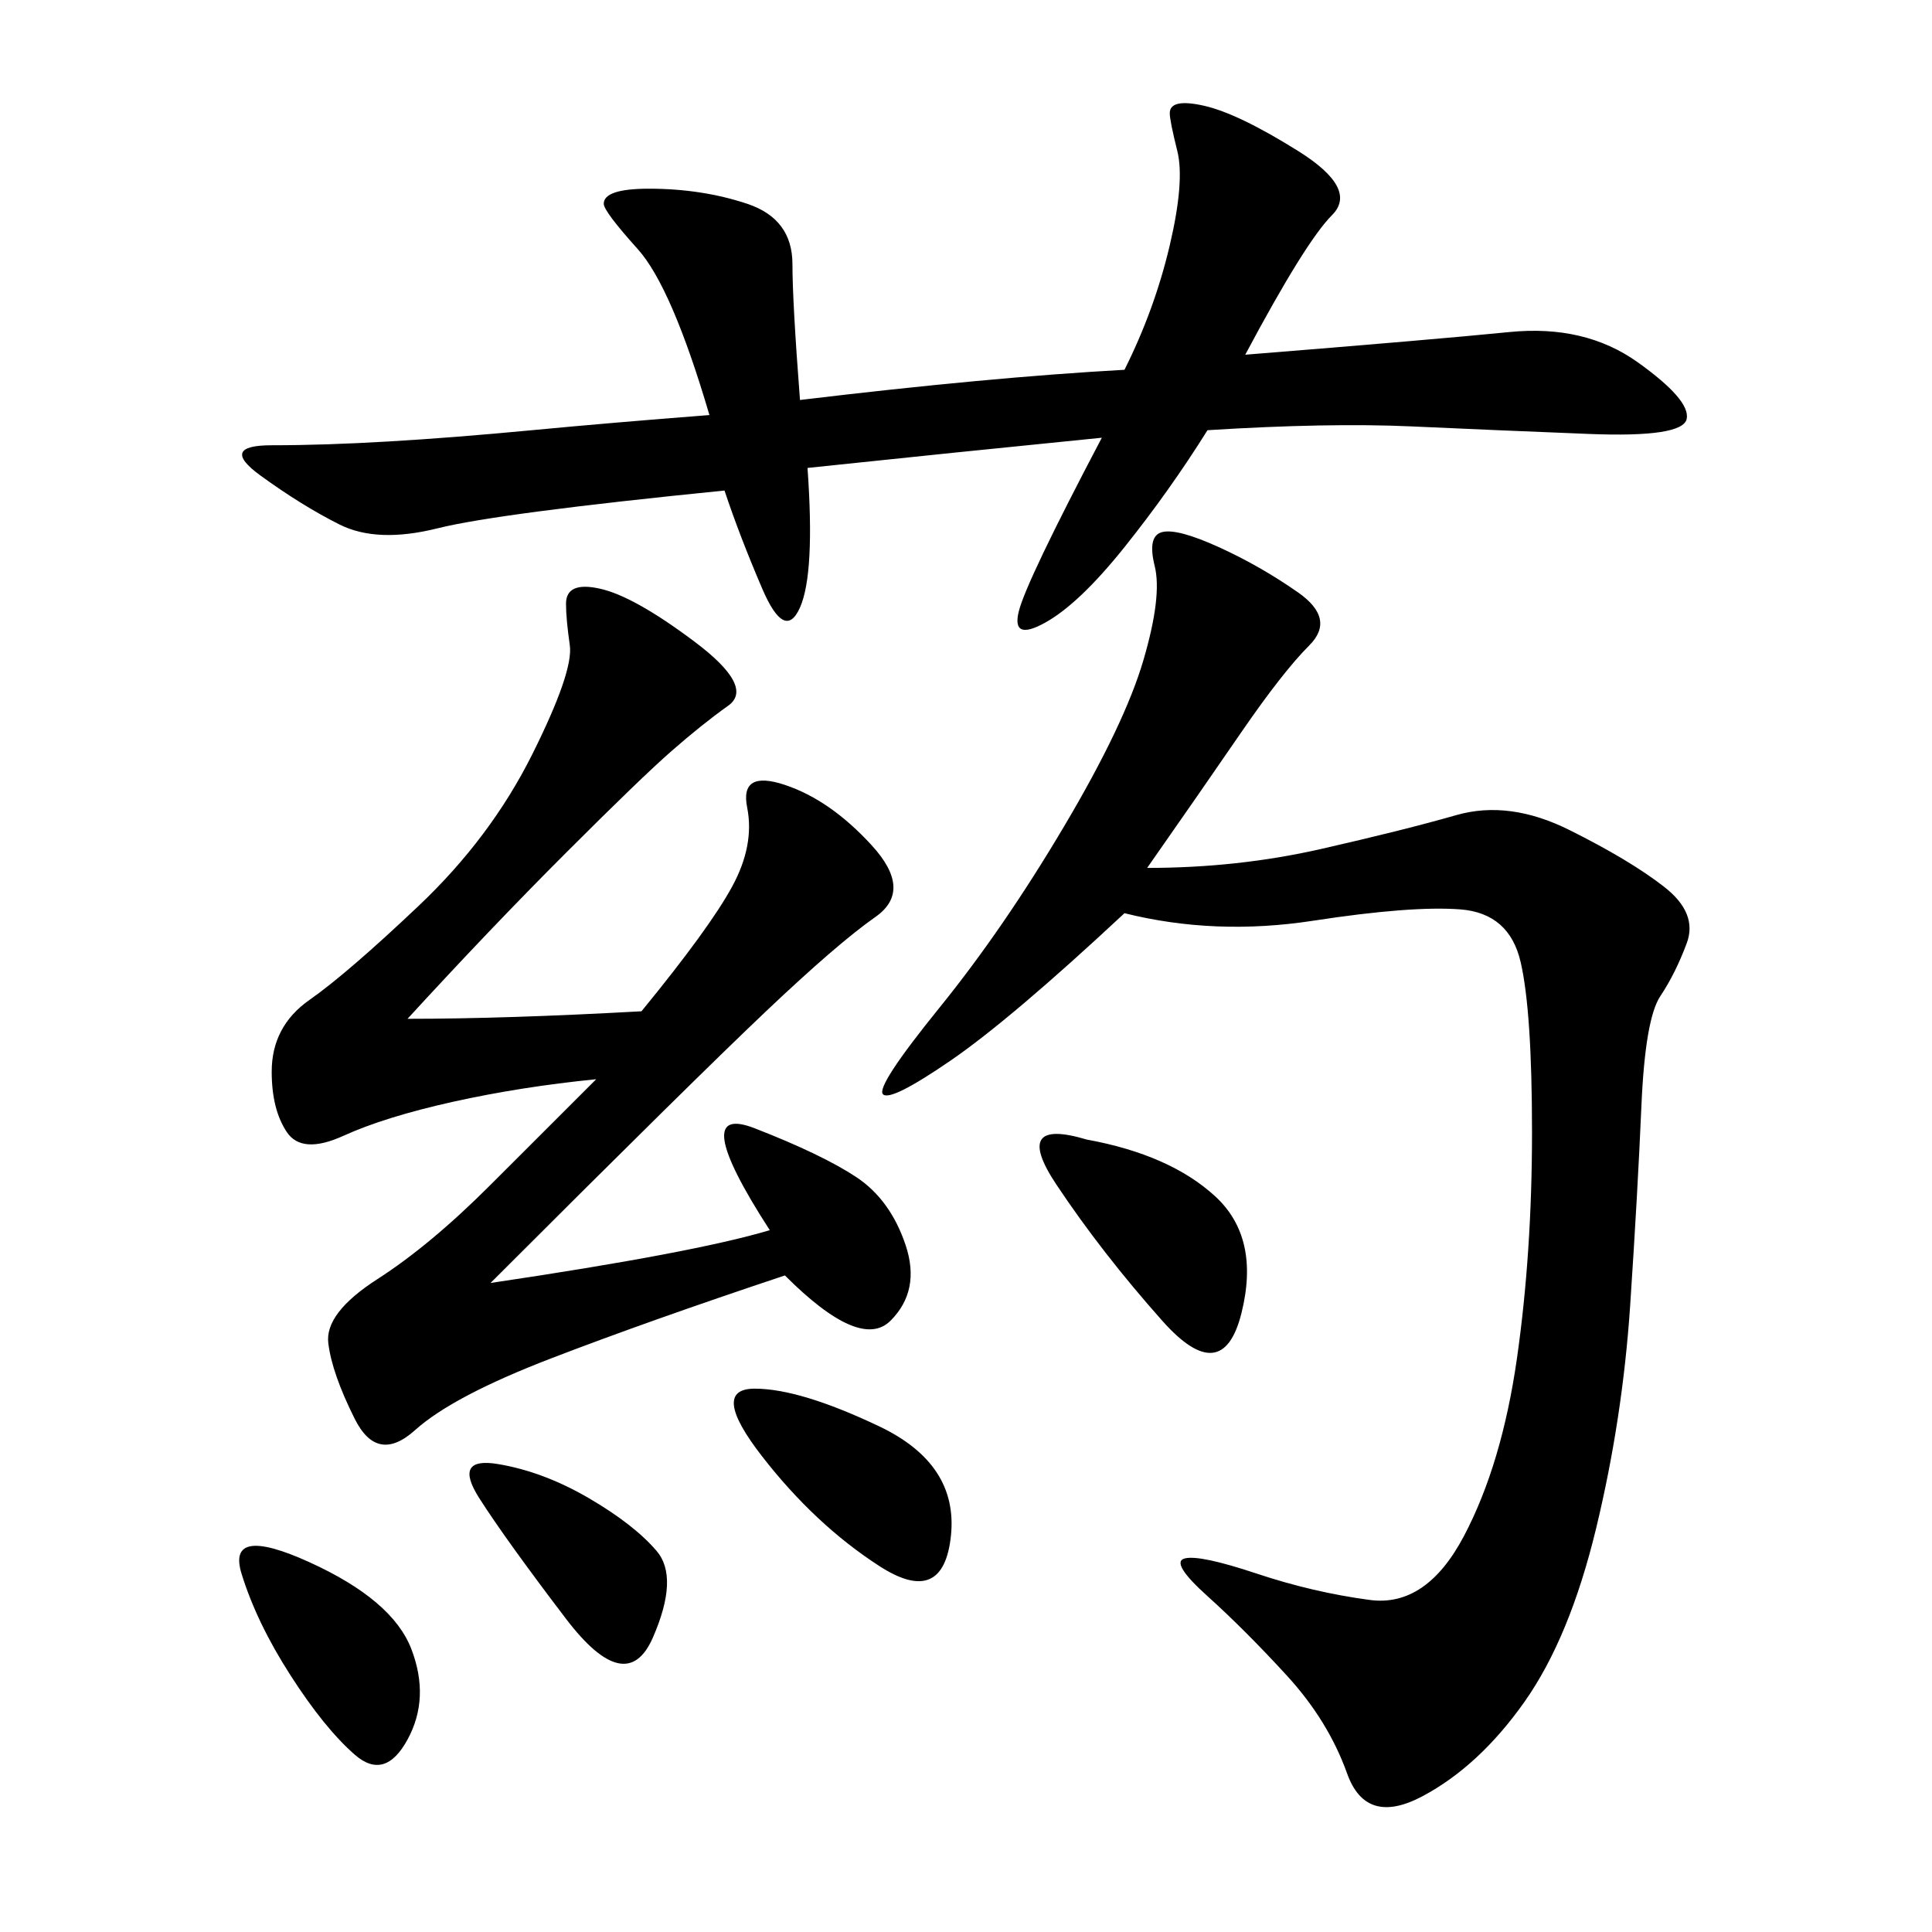 <svg xmlns="http://www.w3.org/2000/svg" xmlns:xlink="http://www.w3.org/1999/xlink" width="300" height="300"><path d="M178.13 134.77Q192.19 134.77 205.08 131.84Q217.97 128.91 226.17 126.56Q234.38 124.22 243.75 128.91Q253.13 133.59 258.40 137.70Q263.67 141.80 261.91 146.48Q260.16 151.17 257.81 154.69Q255.47 158.20 254.88 171.68Q254.30 185.16 253.13 202.73Q251.95 220.31 247.85 237.30Q243.75 254.30 236.72 264.26Q229.69 274.22 220.90 278.91Q212.11 283.59 209.18 275.39Q206.25 267.19 199.80 260.16Q193.36 253.13 187.50 247.85Q181.64 242.58 183.98 241.99Q186.33 241.41 195.12 244.34Q203.91 247.27 212.70 248.44Q221.48 249.61 227.34 238.48Q233.20 227.34 235.55 210.94Q237.89 194.53 237.89 175.78L237.89 175.78Q237.89 157.03 236.13 149.41Q234.38 141.80 226.76 141.21Q219.14 140.63 203.91 142.97Q188.67 145.31 174.61 141.80L174.61 141.80Q157.03 158.20 147.66 164.65Q138.28 171.09 137.11 169.92Q135.94 168.75 145.90 156.45Q155.86 144.14 165.23 128.32Q174.61 112.50 177.54 102.54Q180.47 92.58 179.30 87.89Q178.13 83.20 180.47 82.62Q182.81 82.03 189.26 84.96Q195.70 87.89 201.56 91.99Q207.42 96.09 203.32 100.20Q199.22 104.30 192.77 113.67Q186.33 123.05 178.13 134.77L178.13 134.77ZM63.28 158.20Q78.52 158.20 99.61 157.03L99.61 157.03Q110.16 144.14 113.67 137.70Q117.19 131.25 116.02 125.39Q114.84 119.53 121.88 121.88Q128.91 124.22 135.35 131.25Q141.80 138.28 135.94 142.38Q130.08 146.48 118.95 157.03Q107.81 167.58 76.17 199.22L76.17 199.22Q107.81 194.53 119.53 191.02L119.53 191.02Q106.64 171.09 117.19 175.20Q127.73 179.30 133.01 182.81Q138.28 186.33 140.63 193.36Q142.97 200.39 138.28 205.08Q133.59 209.77 121.88 198.05L121.88 198.05Q100.78 205.08 85.55 210.94Q70.31 216.80 64.45 222.07Q58.59 227.34 55.08 220.31Q51.56 213.28 50.98 208.59Q50.39 203.91 58.59 198.63Q66.80 193.36 76.17 183.98L76.17 183.98L92.58 167.58Q80.86 168.75 70.31 171.09Q59.77 173.44 53.32 176.37Q46.88 179.30 44.53 175.78Q42.19 172.27 42.19 166.41L42.19 166.41Q42.19 159.38 48.05 155.27Q53.91 151.17 65.04 140.63Q76.17 130.08 82.62 117.19Q89.06 104.30 88.48 100.20Q87.89 96.09 87.89 93.75L87.89 93.75Q87.89 90.23 93.16 91.41Q98.44 92.58 107.81 99.61Q117.19 106.64 113.09 109.57Q108.98 112.50 104.30 116.60Q99.61 120.70 87.89 132.42Q76.17 144.14 63.28 158.20L63.28 158.20ZM171.09 67.97Q147.66 70.31 125.39 72.66L125.39 72.66Q126.56 89.06 124.22 94.34Q121.88 99.61 118.36 91.41Q114.84 83.20 112.50 76.17L112.50 76.17Q77.34 79.69 67.97 82.03Q58.59 84.38 52.73 81.45Q46.88 78.52 40.43 73.83Q33.98 69.14 42.19 69.14L42.19 69.14Q50.39 69.14 60.35 68.55Q70.31 67.97 82.62 66.80Q94.92 65.63 110.16 64.45L110.16 64.45Q104.30 44.53 99.02 38.67Q93.75 32.81 93.75 31.64L93.75 31.64Q93.75 29.30 100.78 29.30L100.78 29.30Q108.98 29.30 116.02 31.64Q123.05 33.98 123.05 41.02L123.05 41.02Q123.05 46.88 124.22 62.11L124.22 62.11Q153.52 58.59 174.61 57.42L174.61 57.42Q179.30 48.05 181.64 38.09Q183.98 28.13 182.81 23.44Q181.64 18.75 181.64 17.58L181.64 17.58Q181.64 15.23 186.91 16.41Q192.19 17.58 201.56 23.44Q210.94 29.30 206.84 33.40Q202.73 37.50 193.36 55.08L193.36 55.08Q222.66 52.73 234.38 51.56Q246.09 50.39 254.30 56.25Q262.50 62.11 261.91 65.04Q261.33 67.97 246.68 67.38Q232.03 66.80 219.14 66.21Q206.25 65.63 187.50 66.80L187.50 66.80Q181.64 76.17 174.61 84.96Q167.58 93.75 162.30 96.68Q157.03 99.61 158.20 94.92Q159.38 90.23 171.09 67.97L171.09 67.97ZM168.75 176.95Q181.64 179.30 188.67 185.74Q195.70 192.19 192.77 203.91Q189.84 215.63 180.47 205.08Q171.09 194.53 164.06 183.98Q157.03 173.44 168.75 176.95L168.75 176.95ZM117.19 215.63Q124.22 215.63 136.52 221.48Q148.83 227.34 147.66 238.48Q146.48 249.61 136.52 243.16Q126.56 236.72 118.36 226.17Q110.16 215.63 117.19 215.63L117.19 215.63ZM48.05 242.58Q60.94 248.44 63.87 256.05Q66.80 263.67 63.28 270.12Q59.77 276.56 55.08 272.46Q50.39 268.36 45.12 260.16Q39.84 251.95 37.50 244.34Q35.16 236.72 48.05 242.58L48.05 242.58ZM77.34 227.34Q84.38 228.52 91.41 232.62Q98.44 236.72 101.95 240.82Q105.47 244.92 101.37 254.30Q97.27 263.67 87.89 251.37Q78.52 239.06 74.41 232.62Q70.31 226.17 77.34 227.34L77.34 227.34Z"/></svg>